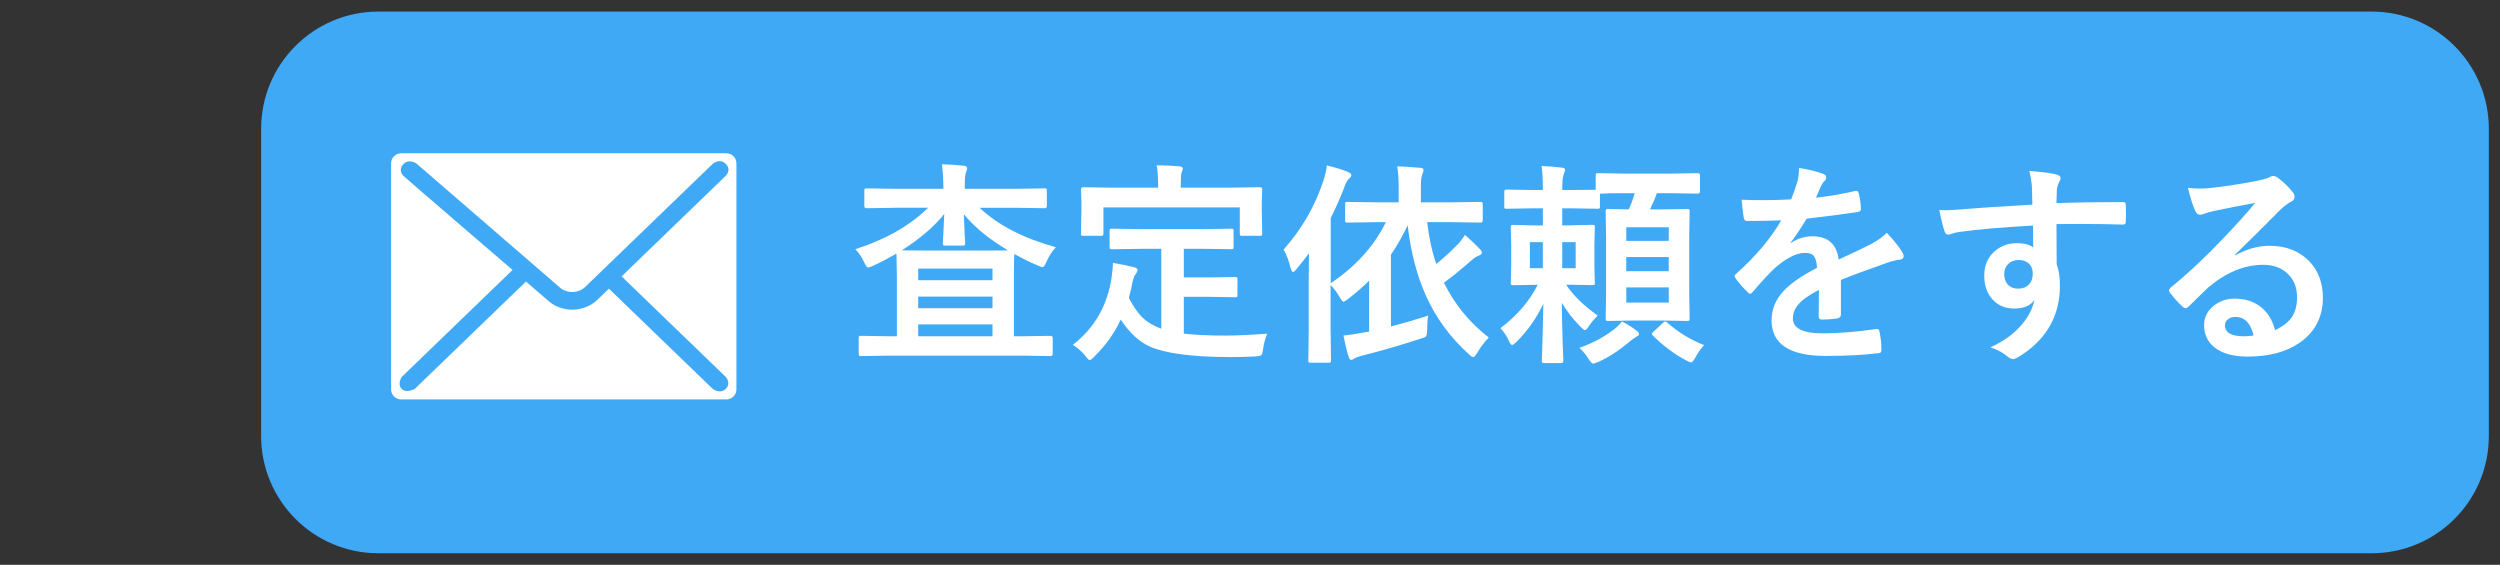 <?xml version="1.0" encoding="utf-8"?>
<!-- Generator: Adobe Illustrator 24.2.1, SVG Export Plug-In . SVG Version: 6.00 Build 0)  -->
<svg version="1.1" id="レイヤー_1" xmlns="http://www.w3.org/2000/svg" xmlns:xlink="http://www.w3.org/1999/xlink" x="0px"
	 y="0px" viewBox="0 0 600 135.55" style="enable-background:new 0 0 600 135.55;" xml:space="preserve">
<rect x="0" y="0" width="600" height="135.55" fill="#333333" stroke="none"/>
<style type="text/css">
	.st0{fill:#FF1D25;}
	.st1{fill:none;stroke:#3FA9F5;stroke-width:2;stroke-miterlimit:10;}
	.st2{fill:#0077CC;}
	.st3{fill:#EEA301;}
	.st4{fill:#A1C515;}
	.st5{fill:#18A4C6;}
	.st6{fill:#F1418C;}
	.st7{fill:none;stroke:#3FA9F5;stroke-miterlimit:10;}
	.st8{fill:#F76A39;}
	.st9{fill:#DD1B7D;}
	.st10{fill:#9B3EBA;}
	.st11{fill:#21356C;}
	.st12{fill:#3FA9F5;}
	.st13{fill:#1DACE0;}
	.st14{fill:#374149;}
	.st15{fill:#EF584C;}
	.st16{fill:#AF59D4;}
	.st17{fill:#A5896A;}
	.st18{fill:#FFAD3B;}
	.st19{fill:#CC1D65;}
	.st20{fill:none;stroke:#0071BC;stroke-width:2.081;stroke-miterlimit:10;}
	.st21{fill:#1B1464;}
	.st22{fill:none;stroke:#2E3192;stroke-width:1.438;stroke-miterlimit:10;}
	.st23{fill:none;stroke:#4D4D4D;stroke-miterlimit:10;}
	.st24{fill:#FFFFFF;}
	.st25{fill:none;stroke:#3FA9F5;stroke-width:2.13;stroke-miterlimit:10;}
	.st26{fill:none;stroke:#3FA9F5;stroke-width:2.654;stroke-linecap:round;stroke-miterlimit:10;}
	.st27{fill:none;stroke:#000000;stroke-width:0.637;stroke-miterlimit:10;}
	.st28{fill:#808080;}
	.st29{fill:none;stroke:#B3B3B3;stroke-width:0.698;stroke-miterlimit:10;}
</style>
<path class="st12" d="M569.19,132.78H90.81c-15.54,0-28.14-12.6-28.14-28.14V30.92c0-15.54,12.6-28.14,28.14-28.14h478.37
	c15.54,0,28.14,12.6,28.14,28.14v73.72C597.33,120.18,584.73,132.78,569.19,132.78z"/>
<path class="st24" d="M174.33,36.79h-0.65H97.1h-0.84c-1.32,0-2.4,1.08-2.4,2.4v0.4v53.33v0.54c0,1.32,1.08,2.4,2.4,2.4h0.65h76.78
	h0.65c1.32,0,2.4-1.08,2.4-2.4v-0.54V39.74v-0.54C176.74,37.87,175.66,36.79,174.33,36.79z M174.19,90.47c0,0,1.37,1.49,0,2.86
	c-1.36,1.36-3.14,0-3.14,0l-24.91-24.05l-2.76,2.66c-1.64,1.58-3.85,2.38-6.05,2.38c-2.04,0-4.08-0.68-5.67-2.06l-5.46-4.72
	c-0.08,0.11-0.16,0.22-0.26,0.31L99.55,93.33c0,0-2,1.14-3.14,0c-1.14-1.14,0-2.86,0-2.86l26.58-25.66
	c0.01-0.01,0.02-0.01,0.02-0.02c0,0-25.59-21.98-26.2-22.59c-0.6-0.6-1.04-1.79,0.04-2.87c1.08-1.08,2.66-0.46,3.19,0
	c0.53,0.46,34.38,29.72,34.38,29.72c1.67,1.44,4.42,1.37,6.01-0.17l30.61-29.55c0,0,1.68-1.47,3.14,0c1.47,1.47,0,2.86,0,2.86
	l-25,24.14L174.19,90.47z"/>
<g>
	<path class="st24" d="M214.74,49.87l-6.74,0.1c-0.37,0-0.56-0.17-0.56-0.51v-3.64c0-0.29,0.03-0.46,0.1-0.53
		c0.07-0.05,0.22-0.08,0.46-0.08l6.74,0.1h11.67v-0.15c0-2.05-0.12-3.96-0.35-5.73c1.92,0.05,3.68,0.17,5.28,0.35
		c0.52,0.05,0.78,0.28,0.78,0.68c0,0.03-0.09,0.35-0.28,0.96c-0.2,0.42-0.3,1.44-0.3,3.06v0.83h12.42l6.72-0.1
		c0.27,0,0.43,0.03,0.48,0.1c0.05,0.08,0.08,0.25,0.08,0.51v3.64c0,0.34-0.19,0.51-0.56,0.51l-6.72-0.1h-8.86
		c4.41,4.16,10.51,7.32,18.31,9.47c-0.93,0.99-1.67,2.14-2.22,3.43c-0.37,0.89-0.7,1.34-0.98,1.34c-0.19,0-0.58-0.13-1.19-0.4
		c-1.82-0.77-3.68-1.69-5.58-2.75c-0.07,0.96-0.1,2.76-0.1,5.4v14.34h2.42l6.36-0.1c0.35,0,0.53,0.19,0.53,0.56v3.74
		c0,0.37-0.18,0.56-0.53,0.56l-6.36-0.1h-32.73l-6.36,0.1c-0.27,0-0.44-0.03-0.5-0.1c-0.05-0.07-0.08-0.22-0.08-0.46v-3.74
		c0-0.27,0.04-0.43,0.13-0.48c0.05-0.05,0.2-0.08,0.45-0.08l6.36,0.1h2.22V66.36l-0.1-5.5c-1.95,1.13-3.8,2.1-5.53,2.9
		c-0.69,0.3-1.1,0.45-1.24,0.45c-0.29,0-0.62-0.43-0.99-1.29c-0.56-1.21-1.26-2.25-2.12-3.11c7.24-2.31,13.06-5.62,17.48-9.95
		H214.74z M216.43,60.08l6.16,0.05h13.43c3.28,0,5.25-0.02,5.91-0.05c-4.41-2.58-7.95-5.46-10.61-8.66
		c0.02,1.04,0.08,2.49,0.18,4.34c0.08,1.42,0.13,2.28,0.13,2.6c0,0.27-0.03,0.44-0.1,0.5c-0.07,0.05-0.22,0.08-0.46,0.08h-4.19
		c-0.29,0-0.46-0.03-0.51-0.1c-0.05-0.07-0.08-0.23-0.08-0.48c0-0.27,0.05-1.29,0.15-3.06c0.08-1.57,0.14-2.88,0.18-3.94
		C224.13,54.45,220.73,57.35,216.43,60.08z M238.2,64.47h-17.83v2.78h17.83V64.47z M220.37,73.97h17.83v-2.78h-17.83V73.97z
		 M220.37,80.71h17.83v-2.85h-17.83V80.71z"/>
	<path class="st24" d="M273.91,59.72l-6.97,0.1c-0.3,0-0.49-0.03-0.56-0.1c-0.05-0.07-0.08-0.23-0.08-0.48v-3.79
		c0-0.27,0.04-0.43,0.13-0.48c0.07-0.05,0.24-0.08,0.51-0.08l6.97,0.1h14.6l6.97-0.1c0.27,0,0.44,0.03,0.5,0.1
		c0.05,0.07,0.08,0.22,0.08,0.45v3.79c0,0.27-0.03,0.44-0.1,0.5c-0.07,0.05-0.23,0.08-0.48,0.08l-6.97-0.1h-4.39v6.87h6.31l5.93-0.1
		c0.3,0,0.48,0.03,0.53,0.1c0.07,0.07,0.1,0.22,0.1,0.46v3.79c0,0.24-0.03,0.38-0.1,0.43s-0.24,0.08-0.53,0.08l-5.93-0.1h-6.31v8.84
		c2.64,0.3,5.97,0.46,9.98,0.46c2.61,0,5.95-0.15,10.03-0.46c-0.49,1.18-0.82,2.42-0.99,3.71c-0.1,0.82-0.25,1.31-0.45,1.46
		c-0.15,0.12-0.62,0.22-1.39,0.3c-1.97,0.1-4.01,0.15-6.11,0.15c-9.16-0.03-15.57-0.88-19.24-2.53c-2.54-1.13-4.87-3.28-6.97-6.46
		c-1.5,3.23-3.6,6.18-6.31,8.84c-0.54,0.59-0.92,0.88-1.14,0.88c-0.19,0-0.53-0.33-1.04-0.99c-0.82-1.06-1.83-1.95-3-2.68
		c5.25-4.09,8.36-9.54,9.32-16.34c0.2-1.6,0.3-2.7,0.3-3.31c1.5,0.22,3.14,0.55,4.92,0.99c0.66,0.13,0.99,0.37,0.99,0.71
		c0,0.27-0.16,0.6-0.48,0.99c-0.24,0.29-0.46,0.82-0.68,1.62c-0.24,1.38-0.55,2.74-0.93,4.07c1.09,2.12,2.2,3.71,3.31,4.77
		c1.2,1.13,2.69,2,4.47,2.63V59.72H273.91z M295.53,45.03l6.82-0.1c0.39,0,0.58,0.17,0.58,0.5l-0.1,2.7v2.22l0.1,5.68
		c0,0.27-0.04,0.43-0.13,0.48c-0.05,0.05-0.2,0.08-0.45,0.08h-4.24c-0.27,0-0.43-0.03-0.48-0.1c-0.05-0.07-0.08-0.22-0.08-0.45
		v-6.26h-32.73v6.26c0,0.27-0.04,0.43-0.13,0.48c-0.07,0.05-0.24,0.08-0.5,0.08H260c-0.27,0-0.43-0.03-0.48-0.1
		c-0.05-0.07-0.08-0.22-0.08-0.45l0.1-5.68v-1.77l-0.1-3.16c0-0.34,0.19-0.5,0.56-0.5l6.89,0.1h11.06v-0.45
		c0-2.27-0.13-3.92-0.38-4.92c1.73,0,3.58,0.08,5.53,0.25c0.52,0.07,0.78,0.24,0.78,0.53c0,0.17-0.1,0.5-0.3,0.98
		c-0.13,0.3-0.2,1.34-0.2,3.11v0.5H295.53z"/>
	<path class="st24" d="M308.05,59.9c4.34-4.85,7.53-10.36,9.57-16.54c0.4-1.21,0.68-2.43,0.83-3.66c2.12,0.52,3.79,1.04,5,1.54
		c0.59,0.27,0.88,0.53,0.88,0.78c0,0.25-0.21,0.56-0.63,0.93c-0.35,0.3-0.72,0.99-1.09,2.07c-0.94,2.44-2.02,4.88-3.23,7.32v15.63
		c5.99-4.02,10.41-8.91,13.23-14.65h-2.15l-7.07,0.1c-0.27,0-0.43-0.03-0.48-0.1s-0.08-0.22-0.08-0.46v-3.84
		c0-0.27,0.03-0.43,0.1-0.48c0.07-0.05,0.22-0.08,0.45-0.08l7.07,0.1h5.23v-3.51c0-2.05-0.12-3.76-0.35-5.13
		c1.35,0.03,3.16,0.15,5.43,0.35c0.59,0,0.88,0.18,0.88,0.53c0,0.24-0.1,0.6-0.3,1.09c-0.22,0.47-0.33,1.45-0.33,2.93v3.74h7.2
		l7.15-0.1c0.34,0,0.5,0.19,0.5,0.56v3.84c0,0.37-0.17,0.56-0.5,0.56l-7.15-0.1h-5.68c0.4,3.65,1.13,7,2.17,10.03
		c1.9-1.53,3.57-3.05,5-4.55c0.71-0.71,1.33-1.51,1.87-2.42c1.28,1.08,2.5,2.23,3.66,3.46c0.29,0.34,0.43,0.61,0.43,0.83
		c0,0.29-0.28,0.52-0.83,0.71c-0.5,0.19-1.08,0.56-1.72,1.14c-2.39,2.1-4.58,3.88-6.57,5.33c2.53,5.15,6.11,9.54,10.76,13.16
		c-1.09,1.15-2,2.35-2.73,3.61c-0.42,0.72-0.75,1.09-0.99,1.09c-0.24,0-0.58-0.23-1.04-0.68c-4.48-4.02-7.92-8.72-10.33-14.09
		c-2.17-4.83-3.63-10.46-4.37-16.87c-1.3,2.71-2.64,5.07-4.02,7.07v17.22c3.32-0.88,6.3-1.75,8.94-2.63
		c-0.17,0.98-0.25,2.15-0.25,3.51c-0.03,0.86-0.14,1.37-0.3,1.54c-0.13,0.13-0.59,0.31-1.36,0.53c-4.66,1.53-9.37,2.9-14.12,4.09
		c-0.84,0.22-1.43,0.45-1.77,0.68c-0.2,0.2-0.42,0.3-0.66,0.3c-0.25,0-0.46-0.24-0.63-0.73c-0.44-1.41-0.85-3.12-1.24-5.13
		c1.3-0.1,3.12-0.38,5.48-0.83l0.68-0.1V67.35c-1.53,1.53-3.21,3-5.03,4.39c-0.61,0.45-0.99,0.68-1.14,0.68
		c-0.2,0-0.5-0.38-0.91-1.14c-0.74-1.23-1.46-2.18-2.17-2.85v10.23l0.1,7.83c0,0.27-0.04,0.43-0.13,0.48
		c-0.05,0.05-0.2,0.08-0.46,0.08h-4.29c-0.27,0-0.43-0.03-0.48-0.1c-0.05-0.07-0.08-0.22-0.08-0.46l0.1-7.83V67.2
		c0-2.79,0.02-4.93,0.05-6.42c-0.84,1.16-1.83,2.42-2.95,3.76c-0.37,0.49-0.67,0.73-0.88,0.73c-0.19,0-0.37-0.29-0.56-0.88
		C309.32,62.53,308.73,61.03,308.05,59.9z"/>
	<path class="st24" d="M390,46.36c-2.96,0-4.97,0.04-6.01,0.13v3.03c0,0.29-0.03,0.46-0.1,0.5c-0.07,0.05-0.22,0.08-0.45,0.08
		l-6.21-0.1h-2.3v4.09h1.62l5.63-0.13c0.29,0,0.45,0.03,0.5,0.1s0.08,0.23,0.08,0.48l-0.1,4.14v5.05l0.1,4.12
		c0,0.29-0.03,0.46-0.1,0.5c-0.07,0.05-0.23,0.08-0.48,0.08l-5.63-0.1h-0.68c1.67,2.54,4.19,5.01,7.58,7.4
		c-0.83,0.83-1.52,1.65-2.07,2.48c-0.47,0.69-0.8,1.04-0.98,1.04c-0.17,0-0.51-0.26-1.04-0.78c-1.87-1.92-3.38-3.85-4.52-5.78
		c0.02,2.98,0.08,6.24,0.2,9.77c0,0.08,0.04,1.1,0.13,3.06c0.02,0.59,0.03,0.95,0.03,1.09c0,0.35-0.19,0.53-0.56,0.53h-3.99
		c-0.29,0-0.46-0.03-0.53-0.1c-0.05-0.07-0.08-0.21-0.08-0.43c0-0.17,0.02-0.97,0.08-2.4c0.13-4.43,0.23-8.2,0.28-11.31
		c-1.68,3.54-3.84,6.59-6.47,9.17c-0.49,0.49-0.83,0.73-1.04,0.73c-0.22,0-0.48-0.34-0.78-1.04c-0.51-1.11-1.17-2.11-2-3
		c3.97-3,6.95-6.46,8.94-10.41h-0.2l-5.68,0.1c-0.29,0-0.46-0.03-0.5-0.1c-0.05-0.07-0.08-0.23-0.08-0.48l0.1-4.12v-5.05l-0.1-4.14
		c0-0.29,0.03-0.45,0.1-0.5s0.23-0.08,0.48-0.08l5.68,0.13h1.44V50h-2.53l-6.16,0.1c-0.27,0-0.44-0.03-0.5-0.1
		c-0.05-0.07-0.08-0.23-0.08-0.48v-3.51c0-0.34,0.19-0.51,0.58-0.51l6.16,0.1h2.53c0-2.26-0.1-4.17-0.3-5.76
		c1.46,0.05,3.05,0.18,4.75,0.38c0.59,0.05,0.88,0.22,0.88,0.5c0,0.2-0.1,0.55-0.3,1.04c-0.25,0.54-0.38,1.71-0.38,3.51v0.33h2.3
		l5.73-0.05v-3.43c0-0.27,0.03-0.43,0.1-0.48s0.23-0.08,0.48-0.08l6.46,0.1h10.96l6.52-0.1c0.34,0,0.5,0.19,0.5,0.56v3.79
		c0,0.37-0.17,0.56-0.5,0.56l-6.52-0.1h-3.31c-0.39,1.11-0.94,2.41-1.67,3.89h3l5.93-0.1c0.29,0,0.46,0.03,0.51,0.1
		c0.05,0.07,0.08,0.22,0.08,0.46l-0.1,6.01v13.74l0.1,5.98c0,0.27-0.03,0.43-0.09,0.49c-0.06,0.06-0.22,0.09-0.49,0.09l-5.93-0.1
		h-7.07l-5.93,0.1c-0.3,0-0.49-0.03-0.56-0.1c-0.05-0.07-0.08-0.23-0.08-0.48l0.1-5.98V56.92l-0.1-6.21c0-0.27,0.04-0.43,0.13-0.48
		c0.07-0.05,0.24-0.08,0.5-0.08l4.9,0.1c0.52-1.08,1-2.37,1.44-3.89H390z M367.17,64.37h3.11v-6.26h-3.11V64.37z M378.16,64.37
		v-6.26h-3.23v6.26H378.16z M389.27,77.15c1.28,0.64,2.45,1.38,3.51,2.22c0.39,0.25,0.58,0.52,0.58,0.81c0,0.24-0.21,0.45-0.63,0.63
		c-0.13,0.07-0.58,0.38-1.34,0.93c-2.59,2.24-5.19,3.95-7.8,5.13c-0.67,0.27-1.09,0.4-1.24,0.4c-0.25,0-0.63-0.4-1.14-1.19
		c-0.66-1.04-1.38-1.91-2.17-2.6c3.27-1.14,6.09-2.66,8.46-4.55C388.05,78.54,388.64,77.94,389.27,77.15z M400.51,54.55h-10.2v3.26
		h10.2V54.55z M390.3,65.08h10.2v-3.38h-10.2V65.08z M400.51,72.63v-3.66h-10.2v3.66H400.51z M409.02,82.83
		c-0.67,0.62-1.37,1.59-2.1,2.9c-0.44,0.82-0.78,1.24-1.04,1.24c-0.19,0-0.62-0.18-1.31-0.53c-2.79-1.48-5.43-3.46-7.9-5.93
		c-0.15-0.17-0.23-0.29-0.23-0.38c0-0.1,0.16-0.3,0.48-0.61l2.17-2.02c0.25-0.24,0.45-0.35,0.58-0.35c0.13,0,0.3,0.1,0.5,0.3
		C402.85,79.81,405.8,81.6,409.02,82.83z"/>
	<path class="st24" d="M431.77,40.3c2.42,0.39,4.38,0.88,5.88,1.46c0.42,0.15,0.63,0.45,0.63,0.88c0,0.32-0.12,0.57-0.35,0.76
		c-0.3,0.25-0.6,0.67-0.88,1.24c-0.07,0.17-0.18,0.42-0.33,0.76c-0.3,0.72-0.6,1.41-0.88,2.05c3.33-0.39,6.47-0.93,9.42-1.62
		c0.12-0.02,0.22-0.03,0.3-0.03c0.27,0,0.45,0.19,0.53,0.56c0.3,1.2,0.48,2.43,0.53,3.71c0,0.07,0,0.12,0,0.15
		c0,0.37-0.29,0.6-0.88,0.68c-4.02,0.59-8.06,1.11-12.12,1.57c-1.7,2.73-2.99,4.64-3.86,5.73l0.05,0.1
		c1.63-1.06,3.36-1.59,5.18-1.59c3.72,0,5.82,1.86,6.29,5.58c3.54-1.63,6.08-2.84,7.63-3.64c1.67-0.88,2.97-1.8,3.92-2.78
		c1.6,1.68,2.81,3.2,3.64,4.54c0.27,0.42,0.4,0.8,0.4,1.14c0,0.39-0.26,0.63-0.78,0.73c-1.04,0.15-2.1,0.41-3.16,0.78
		c-5.07,1.78-8.77,3.16-11.11,4.12v8.33c0,0.52-0.33,0.83-0.99,0.93c-1.13,0.17-2.35,0.25-3.66,0.25c-0.46,0-0.68-0.28-0.68-0.83
		c0-2.96,0.02-5.06,0.05-6.29c-2.39,1.23-4.07,2.43-5.03,3.61c-0.81,0.98-1.21,2.06-1.21,3.26c0,2.37,2.39,3.56,7.17,3.56
		c3.75,0,8.05-0.34,12.88-1.04c0.05,0,0.1,0,0.15,0c0.34,0,0.52,0.19,0.56,0.58c0.32,1.43,0.48,2.85,0.48,4.24c0,0.08,0,0.14,0,0.18
		c0,0.52-0.19,0.78-0.58,0.78c-3.5,0.45-7.77,0.68-12.8,0.68c-8.65,0-12.98-2.84-12.98-8.54c0-2.64,0.96-4.99,2.88-7.05
		c1.7-1.82,4.38-3.67,8.03-5.56c-0.08-1.4-0.35-2.35-0.78-2.85c-0.4-0.49-1.08-0.73-2.02-0.73c-0.07,0-0.17,0-0.3,0
		c-2,0.08-4.39,1.33-7.15,3.74c-1.6,1.57-3.33,3.44-5.18,5.63c-0.25,0.3-0.46,0.45-0.63,0.45c-0.13,0-0.32-0.12-0.56-0.35
		c-1.46-1.46-2.45-2.6-2.95-3.41c-0.13-0.18-0.2-0.34-0.2-0.48c0-0.19,0.12-0.37,0.35-0.56c4.7-4.19,8.31-8.47,10.83-12.83
		c-2.41,0.1-5.17,0.15-8.28,0.15c-0.39,0-0.63-0.28-0.73-0.83c-0.12-0.66-0.29-2.08-0.5-4.27c1.65,0.07,3.38,0.1,5.2,0.1
		c2.19,0,4.42-0.06,6.69-0.18c0.62-1.53,1.14-3.01,1.54-4.44C431.64,42.43,431.77,41.38,431.77,40.3z"/>
	<path class="st24" d="M487.76,49.12c-0.02-0.5-0.03-1.3-0.05-2.37c-0.02-0.81-0.03-1.45-0.05-1.92c-0.1-1.3-0.31-2.56-0.63-3.79
		c2.53,0.17,4.55,0.41,6.06,0.73c0.96,0.17,1.44,0.5,1.44,0.99c0,0.27-0.15,0.67-0.45,1.19c-0.19,0.35-0.33,0.85-0.43,1.49
		c-0.02,0.22-0.05,1.32-0.1,3.31c4.63-0.17,9.92-0.25,15.88-0.25c0.32,0,0.52,0.05,0.61,0.15s0.13,0.31,0.15,0.63
		c0.03,0.67,0.05,1.33,0.05,1.97s-0.02,1.3-0.05,1.97c0,0.45-0.22,0.68-0.66,0.68c-0.07,0-0.13,0-0.2,0
		c-3.13-0.1-6.46-0.15-9.97-0.15c-2.12,0-4.06,0.01-5.81,0.03c0,4.31,0.02,7.52,0.05,9.62c0.52,1.4,0.78,3.11,0.78,5.13
		c0,7.11-3.07,12.67-9.22,16.69c-1.01,0.66-1.68,0.98-2.02,0.98c-0.37,0-0.88-0.26-1.54-0.78c-1.09-0.91-2.41-1.59-3.94-2.05
		c3.15-1.4,5.67-3.22,7.58-5.48c1.58-1.85,2.59-3.82,3.03-5.91c-0.94,1.38-2.56,2.07-4.85,2.07c-2.26,0-4.05-0.79-5.38-2.37
		c-1.21-1.43-1.82-3.28-1.82-5.56c0-2.49,0.88-4.47,2.63-5.93c1.45-1.21,3.17-1.82,5.18-1.82c1.83,0,3.15,0.35,3.94,1.04l-0.05-5.28
		c-7.47,0.42-13.44,0.94-17.9,1.57c-0.4,0.05-0.92,0.18-1.54,0.38c-0.45,0.15-0.75,0.23-0.88,0.23c-0.44,0-0.73-0.24-0.88-0.73
		c-0.35-0.89-0.78-2.63-1.29-5.2c0.52,0.05,1.07,0.08,1.64,0.08c0.52,0,2.08-0.09,4.67-0.28C474.5,49.92,479.84,49.57,487.76,49.12z
		 M484.45,62.4c-0.98,0-1.79,0.31-2.45,0.93c-0.66,0.62-0.99,1.43-0.99,2.42c0,1.18,0.36,2.1,1.09,2.75
		c0.59,0.52,1.33,0.78,2.22,0.78c1.09,0,1.97-0.34,2.63-1.01c0.61-0.64,0.91-1.5,0.91-2.58c0-1.11-0.35-1.96-1.06-2.55
		C486.21,62.65,485.42,62.4,484.45,62.4z"/>
	<path class="st24" d="M541.24,48.69c-3.23,0.59-6.57,1.25-10,1.97c-0.89,0.2-1.62,0.41-2.17,0.63c-0.42,0.17-0.77,0.25-1.04,0.25
		c-0.51,0-0.88-0.29-1.14-0.88c-0.54-1.06-1.14-2.92-1.79-5.58c0.88,0.12,1.81,0.18,2.8,0.18c0.67,0,1.34-0.03,2-0.08
		c3.55-0.35,7.47-0.94,11.74-1.77c1.43-0.29,2.37-0.55,2.83-0.78c0.47-0.27,0.8-0.4,0.99-0.4c0.4,0,0.8,0.13,1.19,0.4
		c1.38,1.06,2.53,2.16,3.46,3.31c0.39,0.44,0.58,0.86,0.58,1.26c0,0.56-0.29,0.97-0.88,1.24c-0.59,0.29-1.35,0.83-2.27,1.64
		c-1.06,1.04-3.02,3-5.88,5.88c-2.14,2.14-3.9,3.87-5.28,5.2l0.05,0.15c2.73-1.55,5.47-2.32,8.23-2.32c4.06,0,7.29,1.29,9.7,3.86
		c2.09,2.26,3.13,5.11,3.13,8.56c0,4.63-1.84,8.23-5.53,10.81c-3.2,2.24-7.37,3.36-12.53,3.36c-3.5,0-6.18-0.76-8.03-2.27
		c-1.62-1.31-2.42-3.09-2.42-5.33c0-1.87,0.8-3.43,2.4-4.67c1.4-1.09,3.03-1.64,4.9-1.64c2.63,0,4.8,0.72,6.52,2.17
		c1.55,1.3,2.62,3.09,3.21,5.38c1.95-0.89,3.34-2,4.17-3.33c0.74-1.21,1.11-2.73,1.11-4.54c0-2.51-0.85-4.49-2.55-5.93
		c-1.46-1.25-3.33-1.87-5.58-1.87c-4.53,0-8.94,1.83-13.23,5.48c-0.66,0.61-2.16,2.07-4.5,4.39c-0.39,0.39-0.68,0.58-0.88,0.58
		s-0.46-0.15-0.78-0.45c-0.94-0.83-1.95-1.95-3.03-3.38c-0.12-0.13-0.18-0.28-0.18-0.43c0-0.22,0.14-0.47,0.43-0.76
		c3.86-3.11,7.94-6.92,12.25-11.42C536.73,53.91,539.41,50.96,541.24,48.69z M540.86,80.51c-0.69-2.96-2.16-4.45-4.39-4.45
		c-0.77,0-1.4,0.22-1.87,0.66c-0.4,0.35-0.61,0.79-0.61,1.31c0,1.78,1.5,2.68,4.5,2.68C539.38,80.71,540.17,80.64,540.86,80.51z"/>
</g>
</svg>
